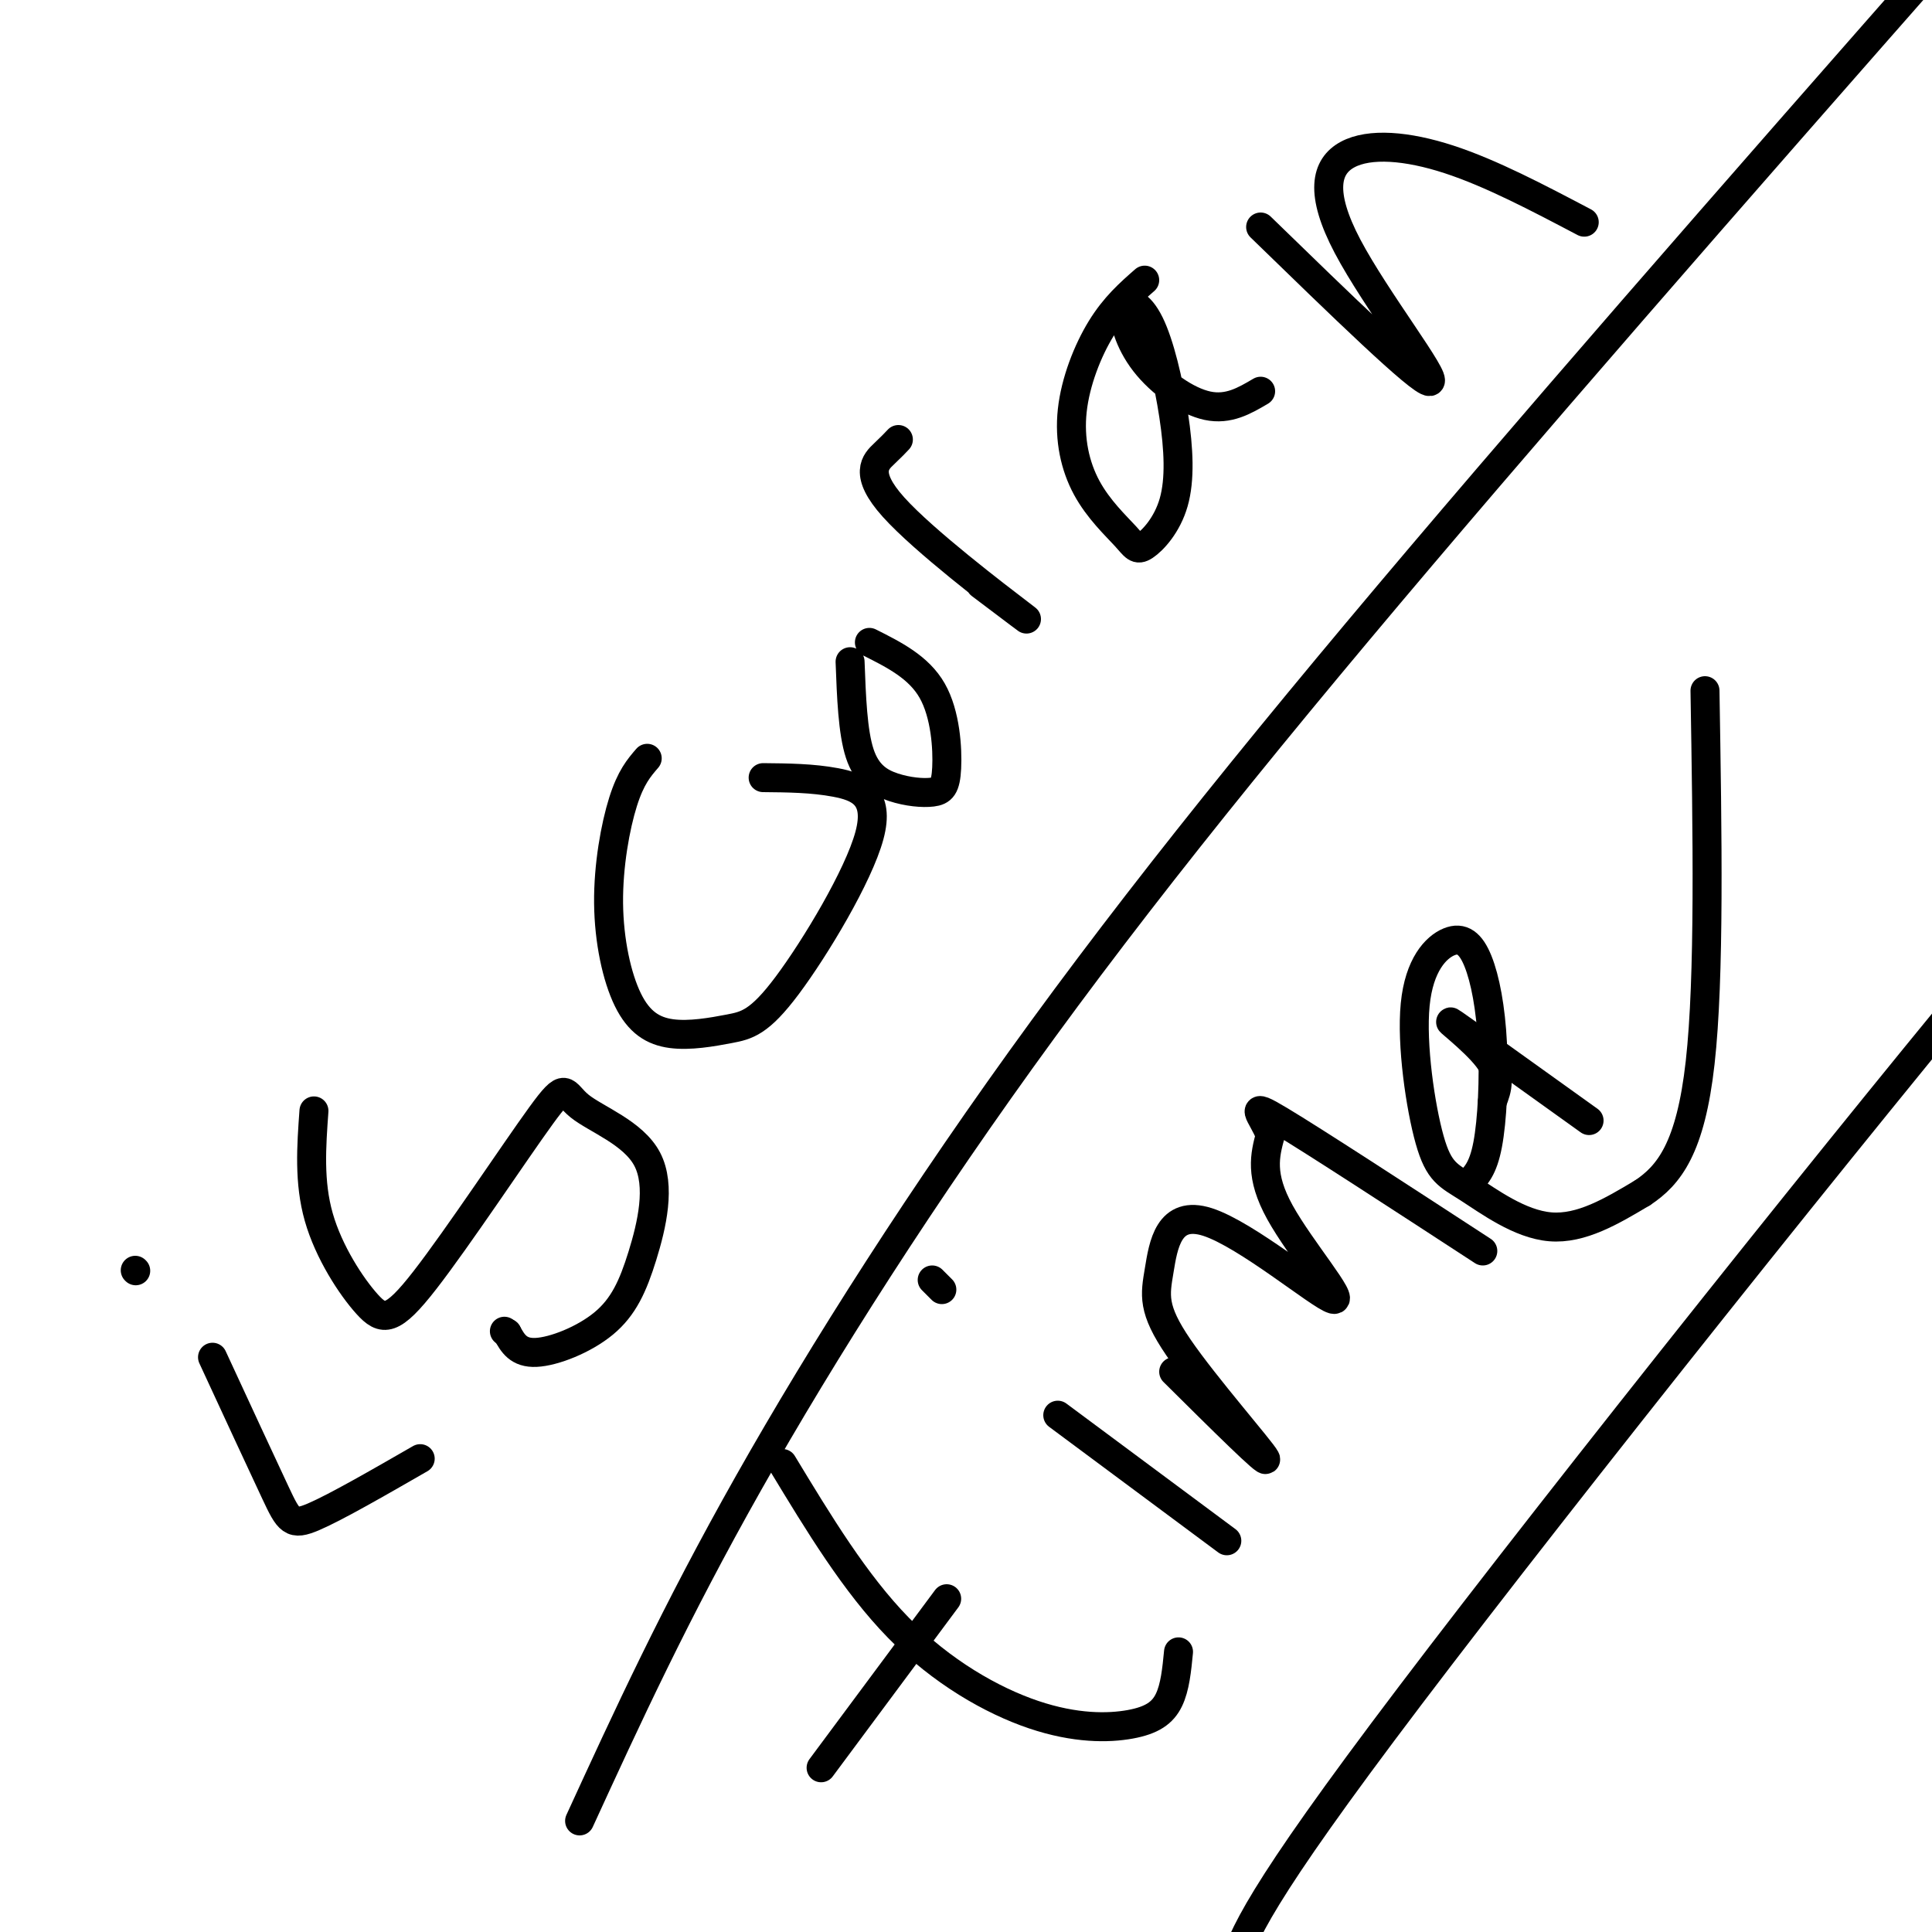 <svg viewBox='0 0 400 400' version='1.1' xmlns='http://www.w3.org/2000/svg' xmlns:xlink='http://www.w3.org/1999/xlink'><g fill='none' stroke='#000000' stroke-width='6' stroke-linecap='round' stroke-linejoin='round'><path d='M44,281c5.089,11.000 10.178,22.000 13,28c2.822,6.000 3.378,7.000 8,5c4.622,-2.000 13.311,-7.000 22,-12'/><path d='M28,263c0.000,0.000 0.100,0.100 0.1,0.1'/><path d='M65,230c-0.532,7.376 -1.063,14.753 1,22c2.063,7.247 6.721,14.365 10,18c3.279,3.635 5.180,3.786 12,-5c6.820,-8.786 18.560,-26.509 24,-34c5.440,-7.491 4.581,-4.750 8,-2c3.419,2.750 11.118,5.507 14,11c2.882,5.493 0.948,13.720 -1,20c-1.948,6.280 -3.909,10.614 -8,14c-4.091,3.386 -10.312,5.825 -14,6c-3.688,0.175 -4.844,-1.912 -6,-4'/><path d='M105,276c-1.000,-0.667 -0.500,-0.333 0,0'/><path d='M134,157c-1.703,1.974 -3.407,3.949 -5,9c-1.593,5.051 -3.077,13.180 -3,21c0.077,7.820 1.713,15.331 4,20c2.287,4.669 5.224,6.494 9,7c3.776,0.506 8.390,-0.309 12,-1c3.610,-0.691 6.215,-1.257 12,-9c5.785,-7.743 14.750,-22.661 17,-31c2.250,-8.339 -2.214,-10.097 -7,-11c-4.786,-0.903 -9.893,-0.952 -15,-1'/><path d='M176,137c0.270,7.279 0.540,14.557 2,19c1.460,4.443 4.109,6.050 7,7c2.891,0.950 6.022,1.244 8,1c1.978,-0.244 2.802,-1.027 3,-5c0.198,-3.973 -0.229,-11.135 -3,-16c-2.771,-4.865 -7.885,-7.432 -13,-10'/><path d='M203,121c6.244,4.714 12.488,9.429 8,6c-4.488,-3.429 -19.708,-15.000 -26,-22c-6.292,-7.000 -3.655,-9.429 -2,-11c1.655,-1.571 2.327,-2.286 3,-3'/><path d='M237,58c-3.093,2.713 -6.186,5.426 -9,10c-2.814,4.574 -5.349,11.009 -6,17c-0.651,5.991 0.582,11.538 3,16c2.418,4.462 6.022,7.838 8,10c1.978,2.162 2.332,3.110 4,2c1.668,-1.110 4.651,-4.280 6,-9c1.349,-4.720 1.063,-10.992 0,-18c-1.063,-7.008 -2.904,-14.754 -5,-19c-2.096,-4.246 -4.449,-4.994 -5,-3c-0.551,1.994 0.698,6.729 4,11c3.302,4.271 8.658,8.077 13,9c4.342,0.923 7.671,-1.039 11,-3'/><path d='M261,47c16.595,16.132 33.190,32.265 35,32c1.810,-0.265 -11.164,-16.927 -17,-28c-5.836,-11.073 -4.533,-16.558 0,-19c4.533,-2.442 12.295,-1.841 21,1c8.705,2.841 18.352,7.920 28,13'/><path d='M162,303c7.518,12.416 15.037,24.833 24,34c8.963,9.167 19.372,15.086 28,18c8.628,2.914 15.477,2.823 20,2c4.523,-0.823 6.721,-2.378 8,-5c1.279,-2.622 1.640,-6.311 2,-10'/><path d='M170,366c0.000,0.000 26.000,-35.000 26,-35'/><path d='M219,293c0.000,0.000 35.000,26.000 35,26'/><path d='M193,265c0.000,0.000 2.000,2.000 2,2'/><path d='M243,284c9.929,9.851 19.858,19.703 19,18c-0.858,-1.703 -12.501,-14.960 -18,-23c-5.499,-8.040 -4.852,-10.861 -4,-16c0.852,-5.139 1.909,-12.594 10,-10c8.091,2.594 23.217,15.237 26,16c2.783,0.763 -6.776,-10.353 -11,-18c-4.224,-7.647 -3.112,-11.823 -2,-16'/><path d='M263,235c-1.733,-4.356 -5.067,-7.244 2,-3c7.067,4.244 24.533,15.622 42,27'/><path d='M309,228c0.978,-2.578 1.956,-5.156 -1,-9c-2.956,-3.844 -9.844,-8.956 -7,-7c2.844,1.956 15.422,10.978 28,20'/><path d='M304,245c1.519,-1.473 3.038,-2.946 4,-8c0.962,-5.054 1.368,-13.688 1,-21c-0.368,-7.312 -1.511,-13.302 -3,-17c-1.489,-3.698 -3.324,-5.103 -6,-4c-2.676,1.103 -6.192,4.716 -7,13c-0.808,8.284 1.093,21.241 3,28c1.907,6.759 3.821,7.320 8,10c4.179,2.680 10.623,7.480 17,8c6.377,0.520 12.689,-3.240 19,-7'/><path d='M340,247c5.578,-3.667 10.022,-9.333 12,-27c1.978,-17.667 1.489,-47.333 1,-77'/><path d='M120,377c9.845,-21.446 19.690,-42.893 35,-70c15.310,-27.107 36.083,-59.875 61,-94c24.917,-34.125 53.976,-69.607 92,-114c38.024,-44.393 85.012,-97.696 132,-151'/><path d='M255,408c2.422,-7.289 4.844,-14.578 37,-57c32.156,-42.422 94.044,-119.978 125,-157c30.956,-37.022 30.978,-33.511 31,-30'/></g>
</svg>